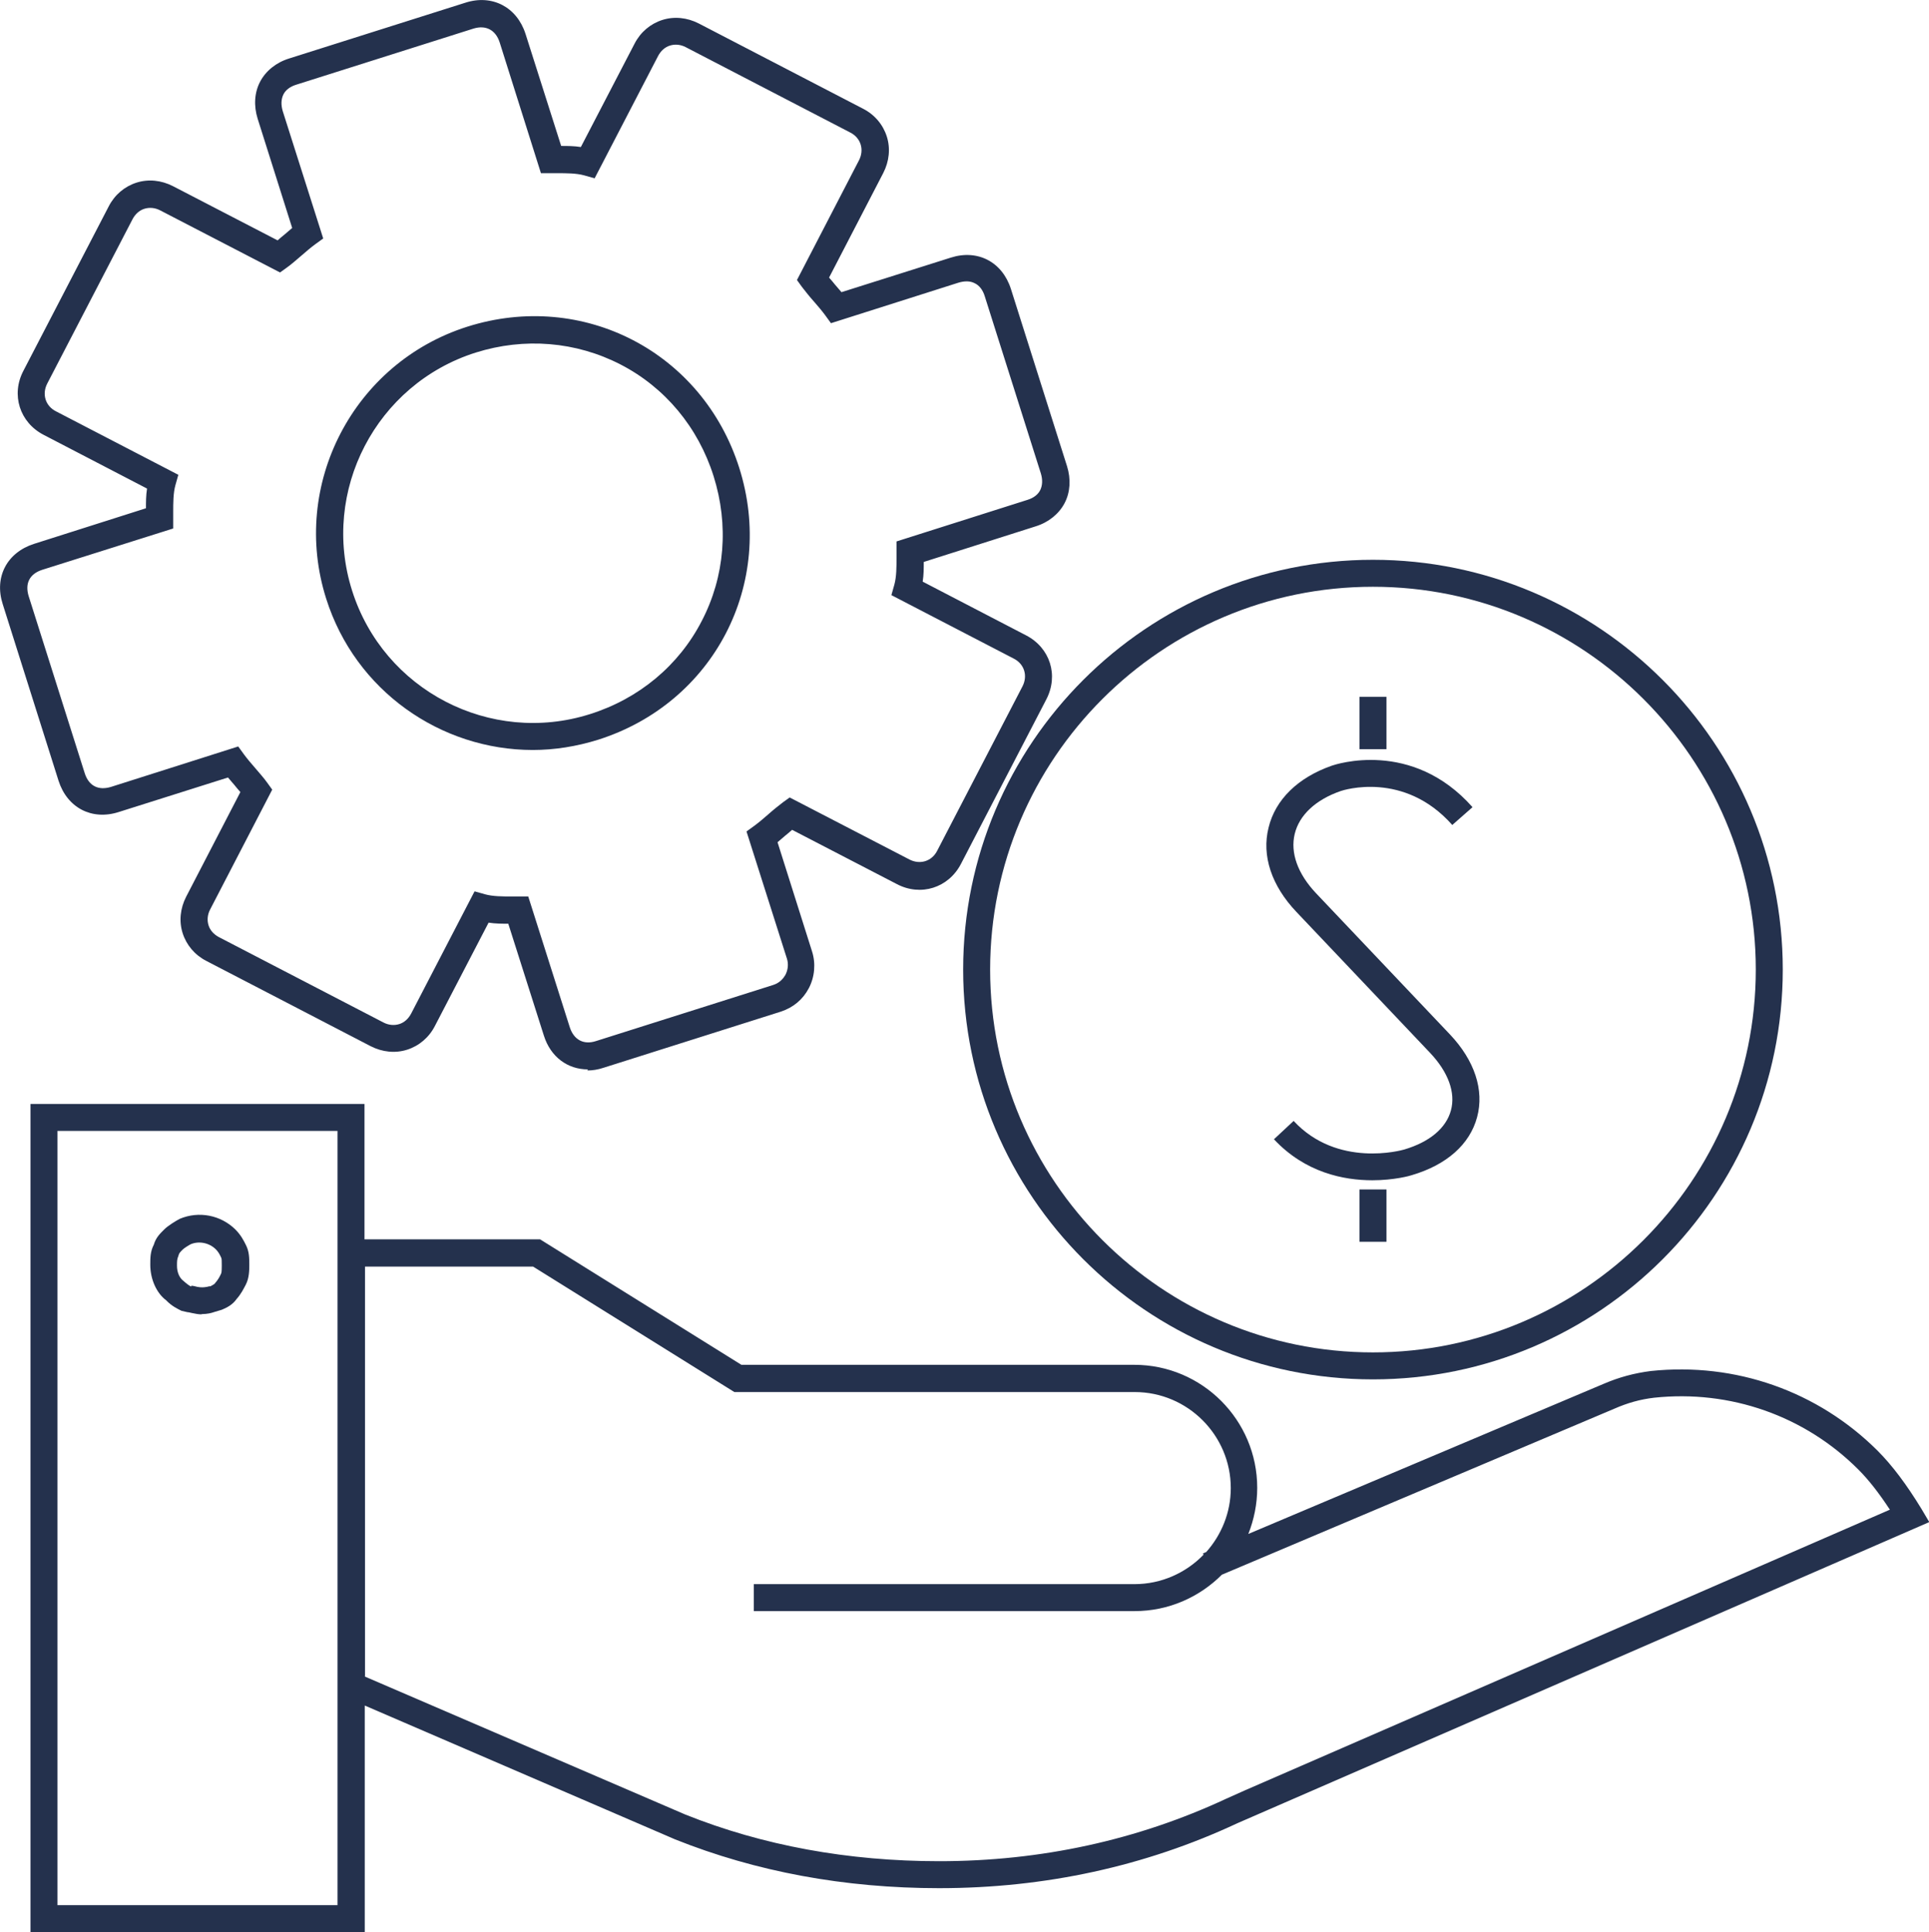 <?xml version="1.0" encoding="UTF-8"?><svg id="Layer_2" xmlns="http://www.w3.org/2000/svg" viewBox="0 0 71.5 71.62"><defs><style>.cls-1{fill:#24314d;}</style></defs><g id="Layer_3"><g id="capabilities"><g id="customized_loan_products"><path class="cls-1" d="m13.51,71.62H1.13v-30.7h12.38v5.02h6.51l7.46,4.65h14.56c2.52,0,4.56,2.05,4.56,4.56,0,.6-.12,1.18-.33,1.71l13.16-5.56c.58-.25,1.14-.4,1.76-.48,3.14-.33,6.19.75,8.4,2.95.55.55,1.08,1.26,1.63,2.16l.29.49-25.64,11.16c-3.42,1.6-7.14,2.41-11.06,2.41-3.5,0-6.79-.61-9.79-1.81l-11.5-4.96v8.39Zm-11.38-1h10.38v-28.7H2.13v28.7Zm11.38-8.48l11.89,5.12c2.87,1.15,6.04,1.73,9.41,1.73,3.77,0,7.35-.78,10.65-2.32l.67-.3,23.92-10.41c-.4-.61-.78-1.1-1.17-1.49-1.99-1.99-4.75-2.96-7.57-2.66-.51.06-.98.19-1.48.41l-14.54,6.15c-.83.83-1.97,1.35-3.24,1.35h-14.11v-1h14.11c1,0,1.91-.42,2.56-1.09l-.02-.05.12-.05c.56-.63.91-1.46.91-2.37,0-1.96-1.6-3.56-3.56-3.56h-14.84l-7.46-4.65h-6.23v15.19Zm-6.04-13.42c-.1,0-.23-.02-.36-.05-.06-.01-.11-.03-.16-.03l-.22-.05c-.16-.08-.37-.18-.57-.39-.35-.26-.59-.77-.59-1.32,0-.25,0-.49.13-.74.08-.27.23-.41.39-.57.14-.14.42-.31.57-.39.71-.3,1.52-.14,2.06.39.21.21.31.41.39.57.13.25.13.49.13.74,0,.19,0,.49-.13.74-.08.15-.17.34-.34.53-.15.22-.38.33-.55.4l-.3.09c-.08.03-.24.07-.44.07Zm-.38-1.06c.07,0,.14.02.22.04.15.03.26.02.36,0,.03,0,.06-.02.1-.02h.03s.13-.07.15-.09c.14-.16.19-.26.25-.39.02-.05.02-.22.02-.29,0-.16,0-.25-.02-.29-.06-.13-.11-.22-.2-.31-.24-.24-.62-.32-.93-.19-.08.04-.25.15-.29.19-.13.13-.14.14-.17.25-.05.11-.05.2-.05.36,0,.24.09.45.24.56.11.1.19.16.28.21Z"/><path class="cls-1" d="m50.87,43.75c-1.06,0-2.49-.28-3.65-1.52l.73-.68c1.62,1.75,4,1.09,4.1,1.06.94-.28,1.55-.79,1.73-1.45.18-.66-.1-1.42-.77-2.13l-4.96-5.23c-.92-.97-1.29-2.08-1.03-3.12.25-1.04,1.09-1.86,2.35-2.3.12-.04,2.96-1,5.21,1.54l-.75.66c-1.79-2.02-4.04-1.29-4.13-1.26-.93.32-1.54.89-1.71,1.59-.17.7.11,1.48.79,2.2l4.96,5.23c.92.97,1.28,2.07,1.01,3.07-.27,1.01-1.13,1.77-2.42,2.15-.05.02-.65.19-1.47.19Z"/><rect class="cls-1" x="50.39" y="25.83" width="1" height="1.94"/><rect class="cls-1" x="50.39" y="44.09" width="1" height="1.94"/><path class="cls-1" d="m50.89,51.13c-8.38,0-15.19-6.81-15.19-15.19s6.81-15.19,15.19-15.19,15.19,6.81,15.19,15.19-6.81,15.19-15.19,15.19Zm0-29.38c-7.83,0-14.19,6.37-14.19,14.19s6.37,14.19,14.19,14.19,14.19-6.37,14.19-14.19-6.37-14.19-14.19-14.19Z"/><g id="gear"><path class="cls-1" d="m21.79,39.64c-.75,0-1.38-.46-1.63-1.25l-1.32-4.15c-.23,0-.48,0-.73-.04l-1.99,3.83c-.22.43-.59.74-1.03.88-.44.14-.92.09-1.35-.13l-6.09-3.16c-.43-.22-.74-.59-.88-1.03-.14-.44-.09-.92.13-1.35l2.01-3.88c-.07-.08-.15-.17-.22-.26-.08-.09-.16-.19-.24-.28l-4.05,1.28c-1,.32-1.91-.16-2.23-1.16L.1,22.39c-.32-1,.16-1.91,1.16-2.23l4.15-1.32c0-.23,0-.48.04-.73l-3.83-1.99c-.89-.46-1.22-1.49-.75-2.38l3.16-6.09c.22-.43.59-.74,1.03-.88.44-.14.92-.09,1.35.13l3.88,2.01c.08-.07.17-.15.26-.22.09-.08.19-.16.28-.24l-1.28-4.05c-.15-.48-.12-.97.09-1.37.21-.4.59-.71,1.07-.86L17.25.1c.99-.32,1.91.16,2.23,1.16l1.32,4.15c.23,0,.48,0,.73.04l1.99-3.83c.22-.43.59-.74,1.03-.88s.92-.09,1.35.13l6.09,3.16c.43.22.74.59.88,1.03.14.44.09.92-.13,1.35l-2.01,3.88c.07.08.15.17.22.26.08.09.16.19.24.28l4.05-1.28c1-.32,1.91.16,2.23,1.16l2.08,6.57c.15.48.12.97-.09,1.37s-.59.71-1.07.86l-4.15,1.32c0,.23,0,.48-.04.73l3.83,1.99c.89.46,1.22,1.48.75,2.38l-3.16,6.09c-.46.89-1.49,1.22-2.38.75l-3.88-2.01c-.08.07-.17.15-.26.22-.09.08-.19.16-.28.24l1.28,4.05c.14.44.1.94-.12,1.36-.22.42-.58.72-1.04.87l-6.57,2.08c-.21.07-.41.1-.6.1Zm-2.82-6.41h.61s1.54,4.85,1.54,4.85c.15.46.51.66.97.51l6.57-2.08c.25-.08.38-.25.45-.37.1-.19.12-.41.06-.6l-1.5-4.72.29-.21c.15-.11.33-.26.5-.41.19-.17.39-.33.56-.46l.25-.18,4.44,2.3c.39.2.83.07,1.03-.33l3.16-6.09c.2-.39.07-.83-.33-1.03l-4.53-2.35.11-.39c.08-.29.08-.66.08-.98v-.62s4.85-1.54,4.85-1.54c.23-.07.4-.2.48-.37s.09-.38.02-.61l-2.08-6.57c-.07-.23-.2-.4-.37-.48-.17-.09-.38-.09-.61-.02l-4.72,1.5-.21-.29c-.11-.15-.26-.33-.41-.5-.17-.19-.33-.39-.46-.56l-.18-.25,2.3-4.44c.2-.39.07-.83-.33-1.03l-6.09-3.16c-.19-.1-.4-.12-.59-.06-.19.06-.34.2-.44.39l-2.35,4.53-.39-.11c-.29-.08-.66-.08-.99-.08h-.61s-1.53-4.85-1.53-4.85c-.15-.46-.51-.65-.97-.51l-6.57,2.08c-.23.07-.4.2-.48.37s-.09.38-.02.61l1.5,4.72-.29.21c-.15.11-.33.26-.5.41-.2.17-.39.34-.56.46l-.25.18-4.44-2.3c-.19-.1-.4-.12-.59-.06-.19.06-.34.2-.44.39l-3.16,6.09c-.2.39-.07.83.33,1.03l4.53,2.35-.11.39c-.08.29-.08.66-.08.98v.62s-4.85,1.53-4.85,1.53c-.47.15-.65.5-.51.97l2.08,6.57c.15.47.5.65.97.51l4.72-1.5.21.29c.11.15.26.33.41.5.17.2.34.39.46.56l.18.25-2.3,4.44c-.1.19-.12.4-.06.59s.2.34.39.44l6.09,3.16c.19.1.4.12.59.06.19-.06.34-.2.44-.39l2.35-4.53.39.11c.29.08.65.08.99.08Zm.78-5.43c-3.41,0-6.58-2.19-7.66-5.61-1.34-4.22,1.01-8.74,5.23-10.08,4.29-1.36,8.72.94,10.08,5.23,1.36,4.29-.94,8.72-5.23,10.08-.8.25-1.62.38-2.42.38Zm2.12-1.33l.15.48-.15-.48c1.81-.57,3.29-1.8,4.14-3.45.86-1.65,1.01-3.56.44-5.37s-1.8-3.29-3.45-4.14c-1.65-.85-3.56-1.01-5.37-.44-3.69,1.17-5.75,5.13-4.58,8.82,1.17,3.7,5.13,5.75,8.82,4.58Z"/></g></g></g></g></svg>